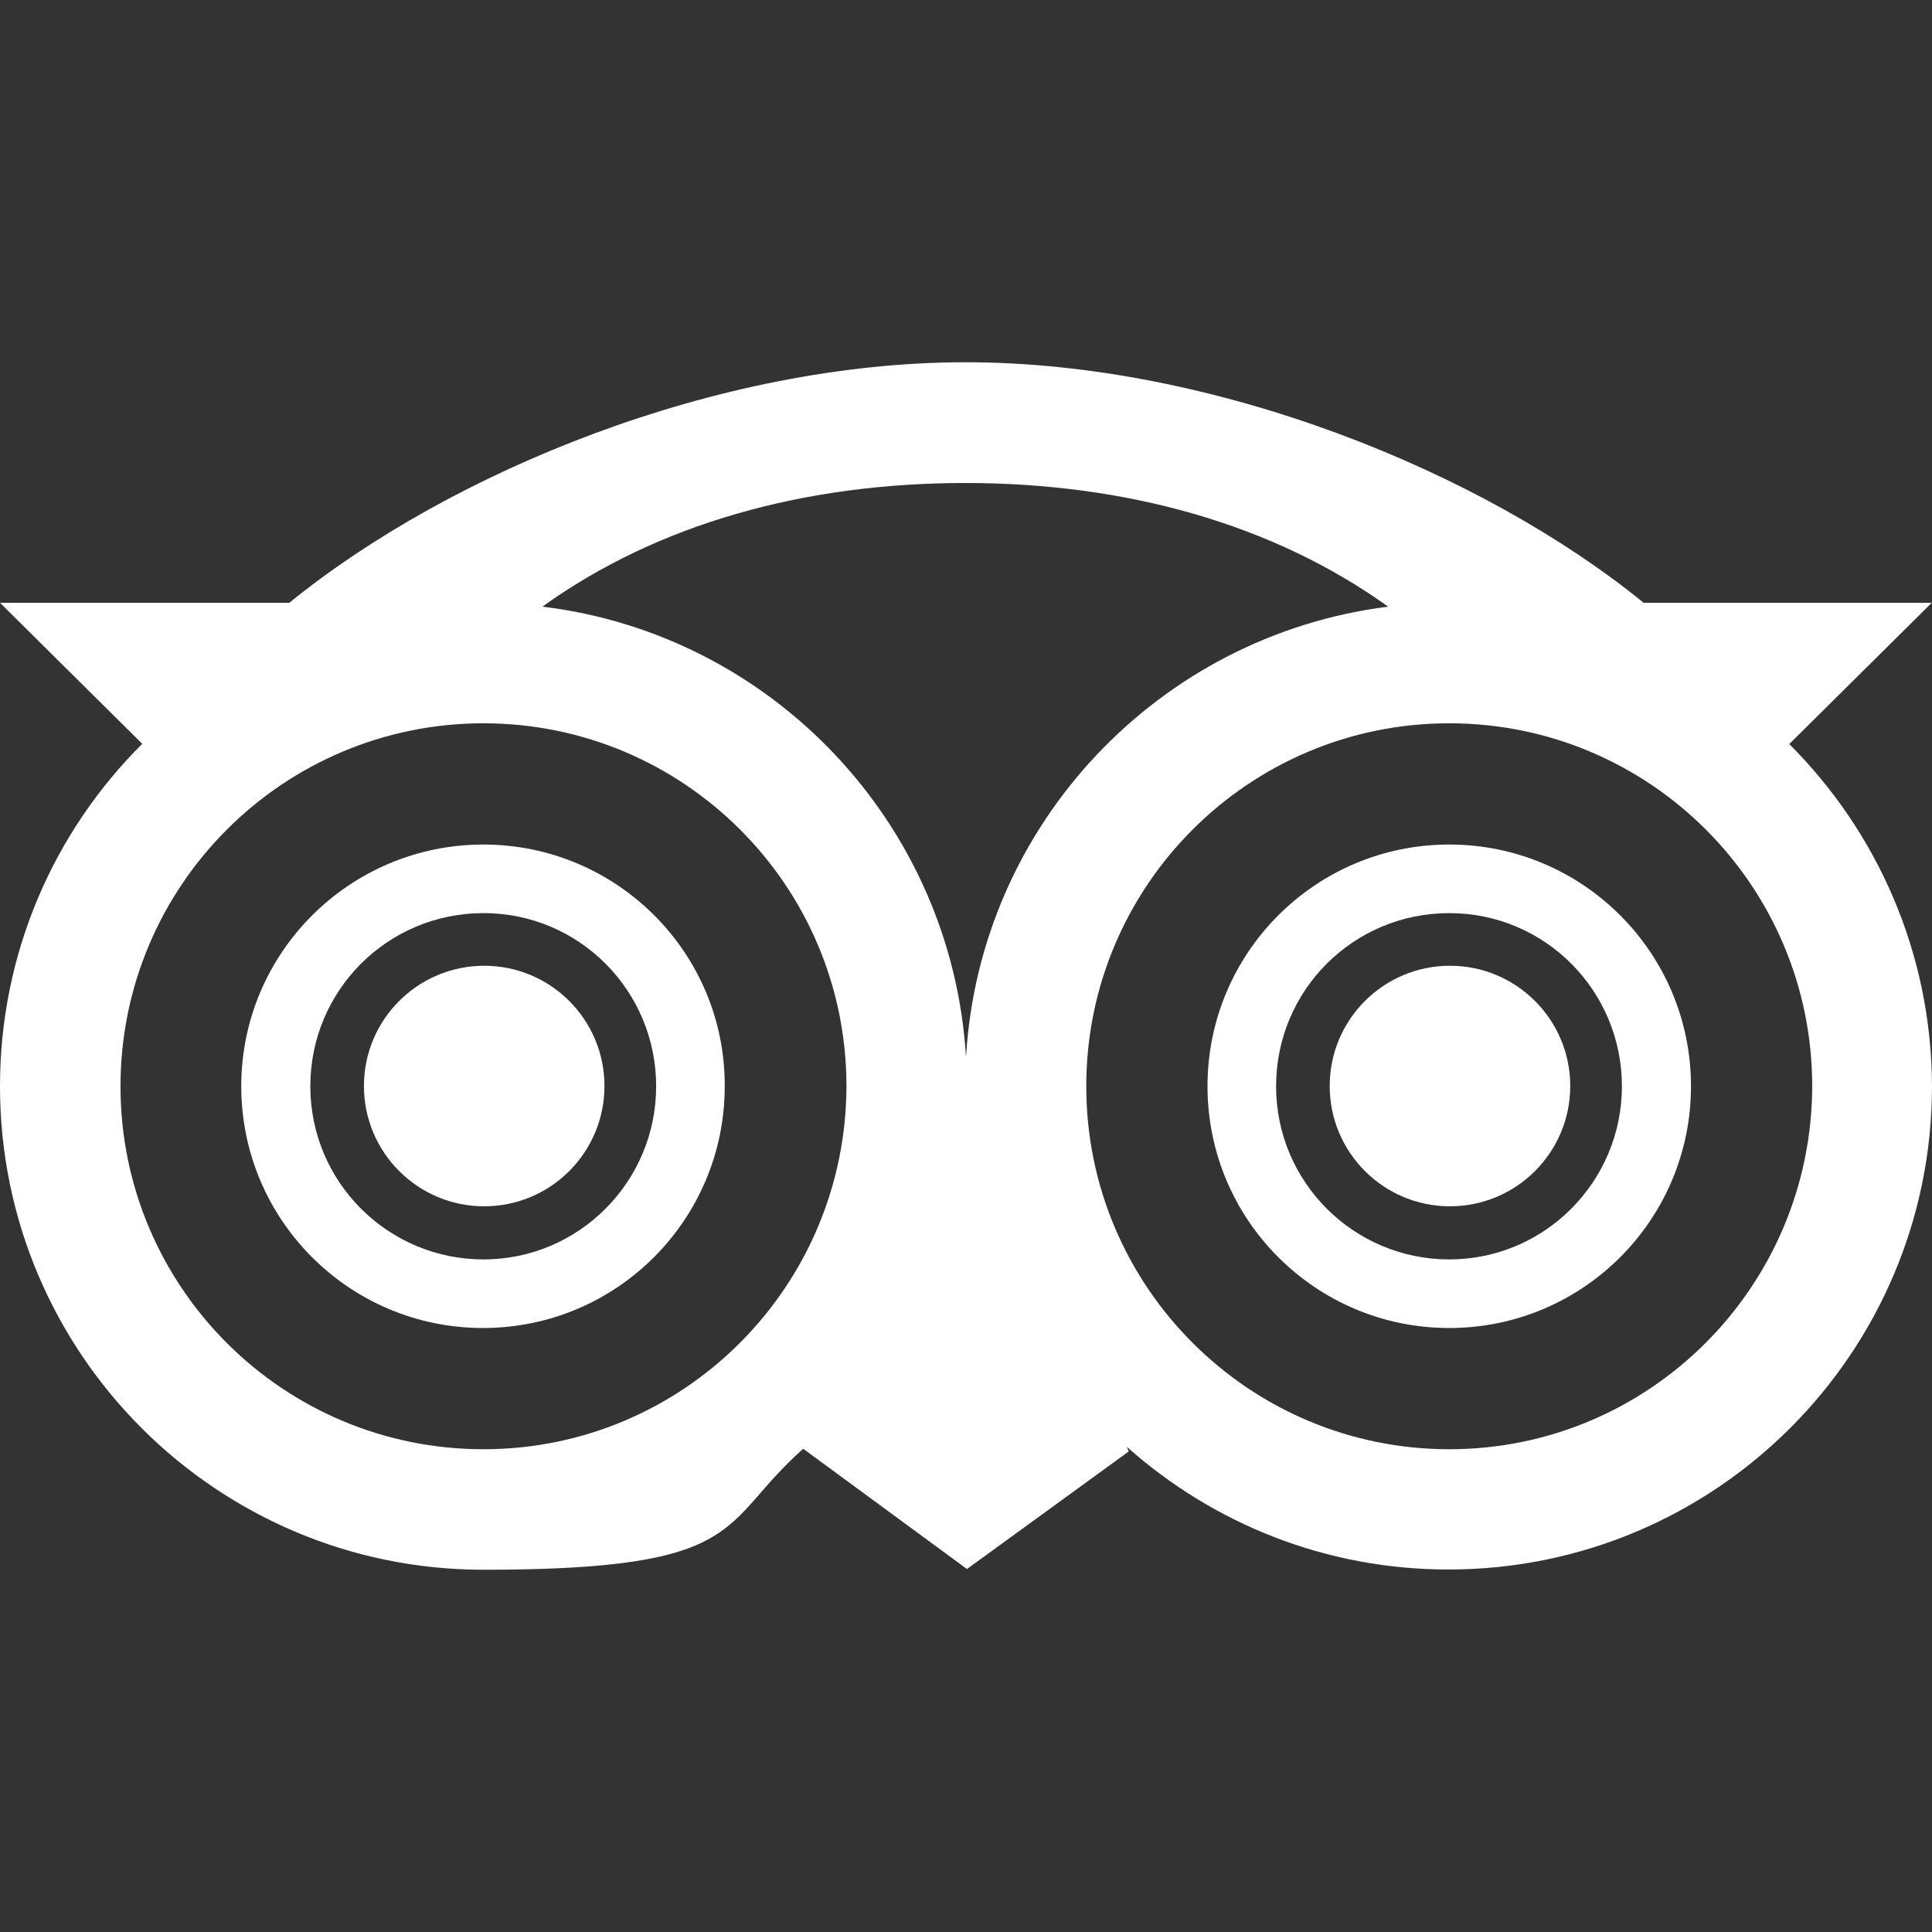<?xml version="1.0" encoding="UTF-8"?>
<svg xmlns="http://www.w3.org/2000/svg" id="Layer_2" version="1.1" viewBox="0 0 800 800">
  <rect x="0" y="0" width="800" height="800" fill="#333333" stroke="none"/>
  <defs>
    <style>
      .st0 {
        fill: #fff;
      }
    </style>
  </defs>
  <path class="st0" d="M200.2,349.7c-55.4,0-100.3,44.8-100.3,100.1s44.8,100.1,100.1,100.1,100.1-44.8,100.1-100.1c.2-55.3-44.7-100.1-100-100.1h0ZM200.2,521.5c-39.5,0-71.7-32-71.7-71.7s32-71.7,71.7-71.7,71.5,32.2,71.5,71.7-32,71.7-71.5,71.7Z"></path>
  <circle class="st0" cx="200.5" cy="449.7" r="49.8"></circle>
  <path class="st0" d="M600.1,349.7c-55.3,0-100.1,44.8-100.1,100.1s44.8,100.1,100.1,100.1,100.1-44.8,100.1-100.1-44.8-100.1-100.1-100.1ZM600.1,521.5c-39.5,0-71.7-32-71.7-71.7s32-71.7,71.7-71.7,71.5,32.2,71.5,71.7-32,71.7-71.5,71.7Z"></path>
  <circle class="st0" cx="600.4" cy="449.7" r="49.8"></circle>
  <path class="st0" d="M741,308l58.9-58.4h-119.3c-66.8-54.4-177.9-99.6-280.8-99.6s-213.2,45.3-280,99.6H0l58.9,58.4C22.5,344.2,0,394.4,0,449.8c0,110.6,89.7,200.2,200.2,200.2s97.1-18.9,132.4-50.1l67.8,49.8,67-48.7-.8-1.9c35.5,31.6,82,50.8,133.2,50.8,110.6,0,200.2-89.7,200.2-200.2-.2-55.3-22.8-105.4-59.2-141.7h0ZM574.8,251.2c-94.8,11.9-169.2,90-174.8,186.6-5.8-96.8-80.3-175.1-175.4-186.6,47.8-34.4,108.7-51.2,175.1-51.2s127.3,16.9,175.1,51.2ZM200.2,600.1c-83.1,0-150.3-67.3-150.3-150.3s67.3-150.3,150.3-150.3,150.3,67.3,150.3,150.3c-.2,82.9-67.3,150.3-150.3,150.3ZM600.1,600.1c-82.9,0-150.3-67.3-150.3-150.3s67.3-150.3,150.3-150.3,150.3,67.3,150.3,150.3c-.2,82.9-67.3,150.3-150.3,150.3Z"></path>
</svg>
